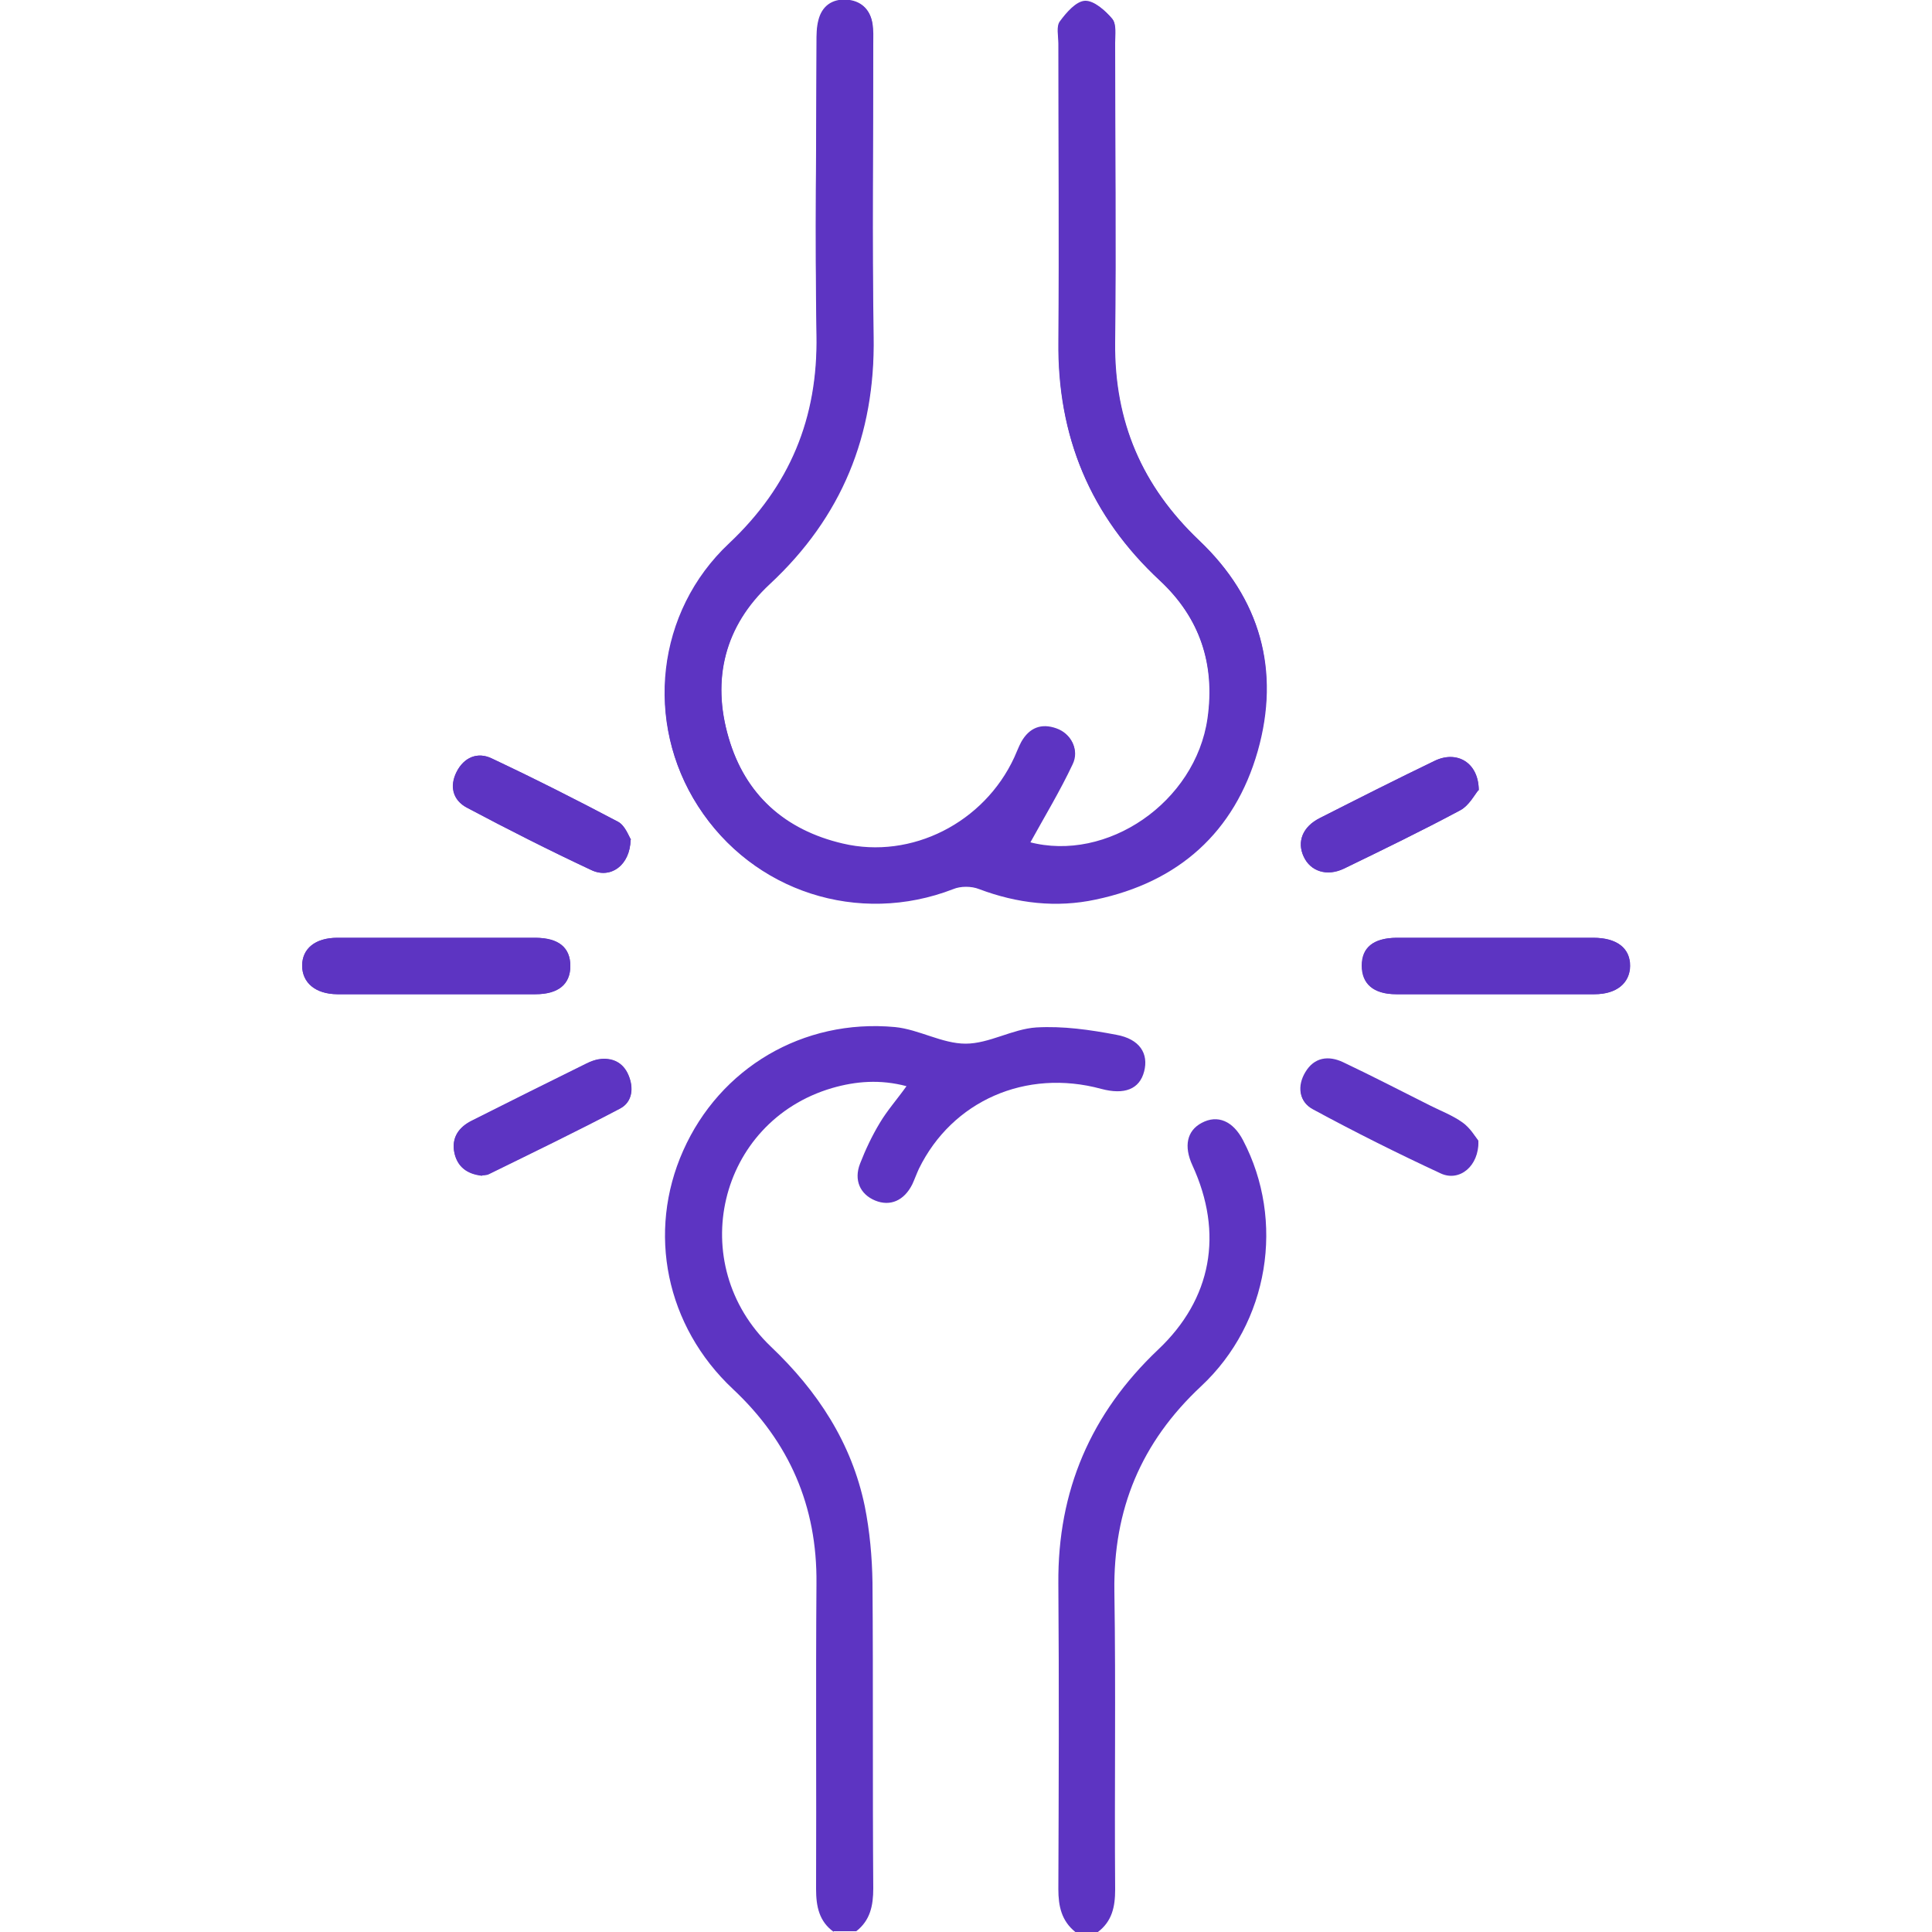 <?xml version="1.0" encoding="UTF-8"?>
<svg id="Livello_1" data-name="Livello 1" xmlns="http://www.w3.org/2000/svg" viewBox="0 0 50 50">
  <defs>
    <style>
      .cls-1 {
        fill: #5d34c2;
        stroke-width: 0px;
      }
    </style>
  </defs>
  <path class="cls-1" d="m26.64,21.81c.38-.69.78-1.36,1.11-2.05.18-.38-.04-.78-.41-.91-.39-.14-.7-.02-.91.35-.07.13-.12.27-.18.4-.78,1.69-2.66,2.65-4.44,2.23-1.5-.35-2.53-1.27-2.96-2.75-.44-1.51-.09-2.89,1.06-3.98,1.86-1.74,2.73-3.86,2.69-6.4-.04-2.52,0-5.05-.01-7.57,0-.18,0-.36-.02-.54-.06-.37-.31-.58-.67-.6-.37-.02-.63.17-.72.53-.05.19-.05.39-.05.58,0,2.52-.04,5.05,0,7.57.04,2.15-.69,3.91-2.26,5.39-1.89,1.77-2.2,4.63-.81,6.79,1.42,2.21,4.14,3.09,6.6,2.14.2-.08.48-.07.67,0,.99.37,2,.49,3.02.27,2.14-.45,3.59-1.74,4.19-3.84.59-2.08.07-3.94-1.51-5.44-1.48-1.41-2.21-3.08-2.18-5.13.03-2.59,0-5.18,0-7.76,0-.21.04-.48-.07-.61-.18-.21-.47-.47-.7-.46-.23.01-.48.3-.65.53-.1.13-.04.38-.04.57,0,2.57.02,5.14,0,7.71-.03,2.45.82,4.5,2.62,6.18,1.04.97,1.44,2.18,1.24,3.58-.31,2.17-2.6,3.74-4.62,3.2Zm-15.32,2.46c-.86,0-1.72,0-2.59,0-.57,0-.91.28-.91.72,0,.44.34.73.91.74,1.71,0,3.42,0,5.13,0,.59,0,.9-.27.9-.73,0-.47-.3-.72-.9-.73-.85,0-1.69,0-2.54,0Zm27.42,0c-.86,0-1.72,0-2.59,0-.6,0-.9.25-.9.72,0,.47.3.74.89.74,1.71,0,3.42,0,5.13,0,.57,0,.91-.29.92-.73,0-.46-.34-.73-.95-.73-.83,0-1.66,0-2.49,0Zm-22.41-2.54c-.06-.09-.15-.36-.33-.46-1.08-.57-2.16-1.12-3.27-1.64-.37-.18-.72-.03-.91.34-.19.38-.09.74.26.93,1.06.56,2.14,1.11,3.23,1.62.49.23.99-.12,1.01-.79Zm21.94-1.28c0-.72-.57-1.04-1.14-.76-.99.48-1.98.98-2.97,1.48-.45.23-.6.62-.42,1,.18.38.6.52,1.04.31,1.01-.49,2.02-.98,3.01-1.51.23-.12.37-.4.47-.52Zm-25.79,9.97s.11,0,.17-.03c1.14-.56,2.28-1.11,3.4-1.7.32-.17.36-.54.21-.87-.14-.32-.41-.45-.76-.4-.11.01-.22.06-.32.11-.99.49-1.98.98-2.97,1.48-.34.17-.53.44-.45.83.08.36.33.55.72.59Zm25.78-.9c-.08-.1-.21-.33-.41-.47-.25-.18-.54-.29-.82-.43-.76-.38-1.51-.77-2.27-1.13-.38-.18-.75-.13-.98.26-.21.35-.17.75.19.94,1.09.59,2.19,1.14,3.31,1.66.48.22.99-.19.97-.84Z"/>
  <path class="cls-1" d="m21.58,50c-.38-.27-.46-.66-.46-1.11.01-2.64-.01-5.27.01-7.91.02-2-.7-3.66-2.16-5.03-1.74-1.63-2.23-4.06-1.29-6.17.95-2.14,3.1-3.42,5.48-3.2.62.06,1.22.43,1.83.43.61,0,1.21-.38,1.83-.42.69-.04,1.39.06,2.07.19.61.11.84.49.72.95-.12.46-.51.61-1.11.45-1.95-.53-3.86.31-4.72,2.07-.06.13-.11.27-.17.4-.21.42-.57.58-.96.42-.39-.16-.56-.53-.39-.96.14-.36.31-.72.51-1.05.19-.32.44-.6.69-.95-.68-.18-1.31-.13-1.93.05-2.95.87-3.82,4.55-1.58,6.69,1.21,1.15,2.09,2.49,2.43,4.13.13.65.19,1.32.2,1.98.02,2.64,0,5.27.02,7.91,0,.45-.08.83-.44,1.11h-.59Z"/>
  <path class="cls-1" d="m27.83,50c-.36-.29-.44-.67-.44-1.11.01-2.64.02-5.27,0-7.91-.02-2.4.84-4.4,2.58-6.05,1.39-1.31,1.7-3.01.89-4.77-.23-.5-.14-.9.24-1.1.41-.22.81-.05,1.07.45,1.09,2.08.68,4.72-1.09,6.37-1.55,1.45-2.27,3.18-2.24,5.3.04,2.57,0,5.14.02,7.72,0,.45-.08.83-.46,1.11h-.59Z"/>
  <path class="cls-1" d="m26.64,21.81c2.01.54,4.31-1.03,4.62-3.2.2-1.41-.2-2.61-1.24-3.58-1.8-1.67-2.65-3.72-2.62-6.18.03-2.57,0-5.14,0-7.71,0-.19-.05-.44.04-.57.16-.23.42-.52.65-.53.23-.01.52.24.7.46.11.13.07.41.07.61,0,2.59.03,5.18,0,7.76-.02,2.04.7,3.72,2.18,5.13,1.58,1.49,2.1,3.36,1.51,5.44-.6,2.1-2.05,3.39-4.19,3.84-1.02.22-2.04.1-3.02-.27-.2-.08-.48-.08-.67,0-2.45.95-5.18.07-6.6-2.14-1.39-2.16-1.08-5.02.81-6.79,1.57-1.48,2.3-3.24,2.26-5.39-.05-2.52-.01-5.05,0-7.57,0-.19,0-.39.05-.58.09-.36.36-.55.72-.53.36.02.61.23.67.6.03.17.02.36.02.54,0,2.52-.03,5.05.01,7.57.04,2.54-.82,4.66-2.69,6.4-1.16,1.08-1.51,2.46-1.06,3.98.43,1.48,1.46,2.4,2.96,2.75,1.78.42,3.66-.54,4.44-2.23.06-.13.11-.27.18-.4.2-.36.52-.48.91-.35.37.13.59.54.41.91-.33.7-.73,1.36-1.11,2.05Z"/>
  <path class="cls-1" d="m11.32,24.27c.85,0,1.69,0,2.54,0,.6,0,.9.25.9.73,0,.47-.3.73-.9.73-1.71,0-3.42,0-5.13,0-.57,0-.91-.3-.91-.74,0-.44.34-.72.91-.72.86,0,1.72,0,2.59,0Z"/>
  <path class="cls-1" d="m38.74,24.27c.83,0,1.66,0,2.49,0,.61,0,.96.27.95.73,0,.44-.34.73-.92.73-1.71,0-3.42,0-5.13,0-.59,0-.89-.27-.89-.74,0-.47.3-.71.9-.72.86,0,1.72,0,2.59,0Z"/>
  <path class="cls-1" d="m16.32,21.73c-.01.66-.51,1.02-1.01.79-1.09-.51-2.16-1.05-3.23-1.62-.36-.19-.46-.55-.26-.93.19-.37.54-.52.91-.34,1.1.52,2.19,1.07,3.27,1.64.18.1.27.37.33.46Z"/>
  <path class="cls-1" d="m38.26,20.45c-.1.12-.25.4-.47.52-.99.53-2,1.02-3.01,1.51-.44.21-.87.07-1.04-.31-.18-.39-.03-.78.42-1,.98-.5,1.97-1,2.97-1.48.57-.27,1.13.04,1.14.76Z"/>
  <path class="cls-1" d="m12.48,30.42c-.39-.04-.64-.22-.72-.59-.08-.39.11-.66.45-.83.99-.5,1.98-.99,2.97-1.48.1-.05.21-.09.32-.11.34-.05.62.08.76.4.14.33.11.7-.21.87-1.12.59-2.26,1.14-3.4,1.7-.06.03-.13.02-.17.03Z"/>
  <path class="cls-1" d="m38.26,29.53c.02.65-.49,1.06-.97.84-1.12-.52-2.22-1.07-3.31-1.66-.36-.19-.4-.59-.19-.94.23-.39.6-.44.98-.26.76.36,1.52.75,2.27,1.13.28.14.57.25.82.43.19.14.32.37.41.47Z"/>
</svg>